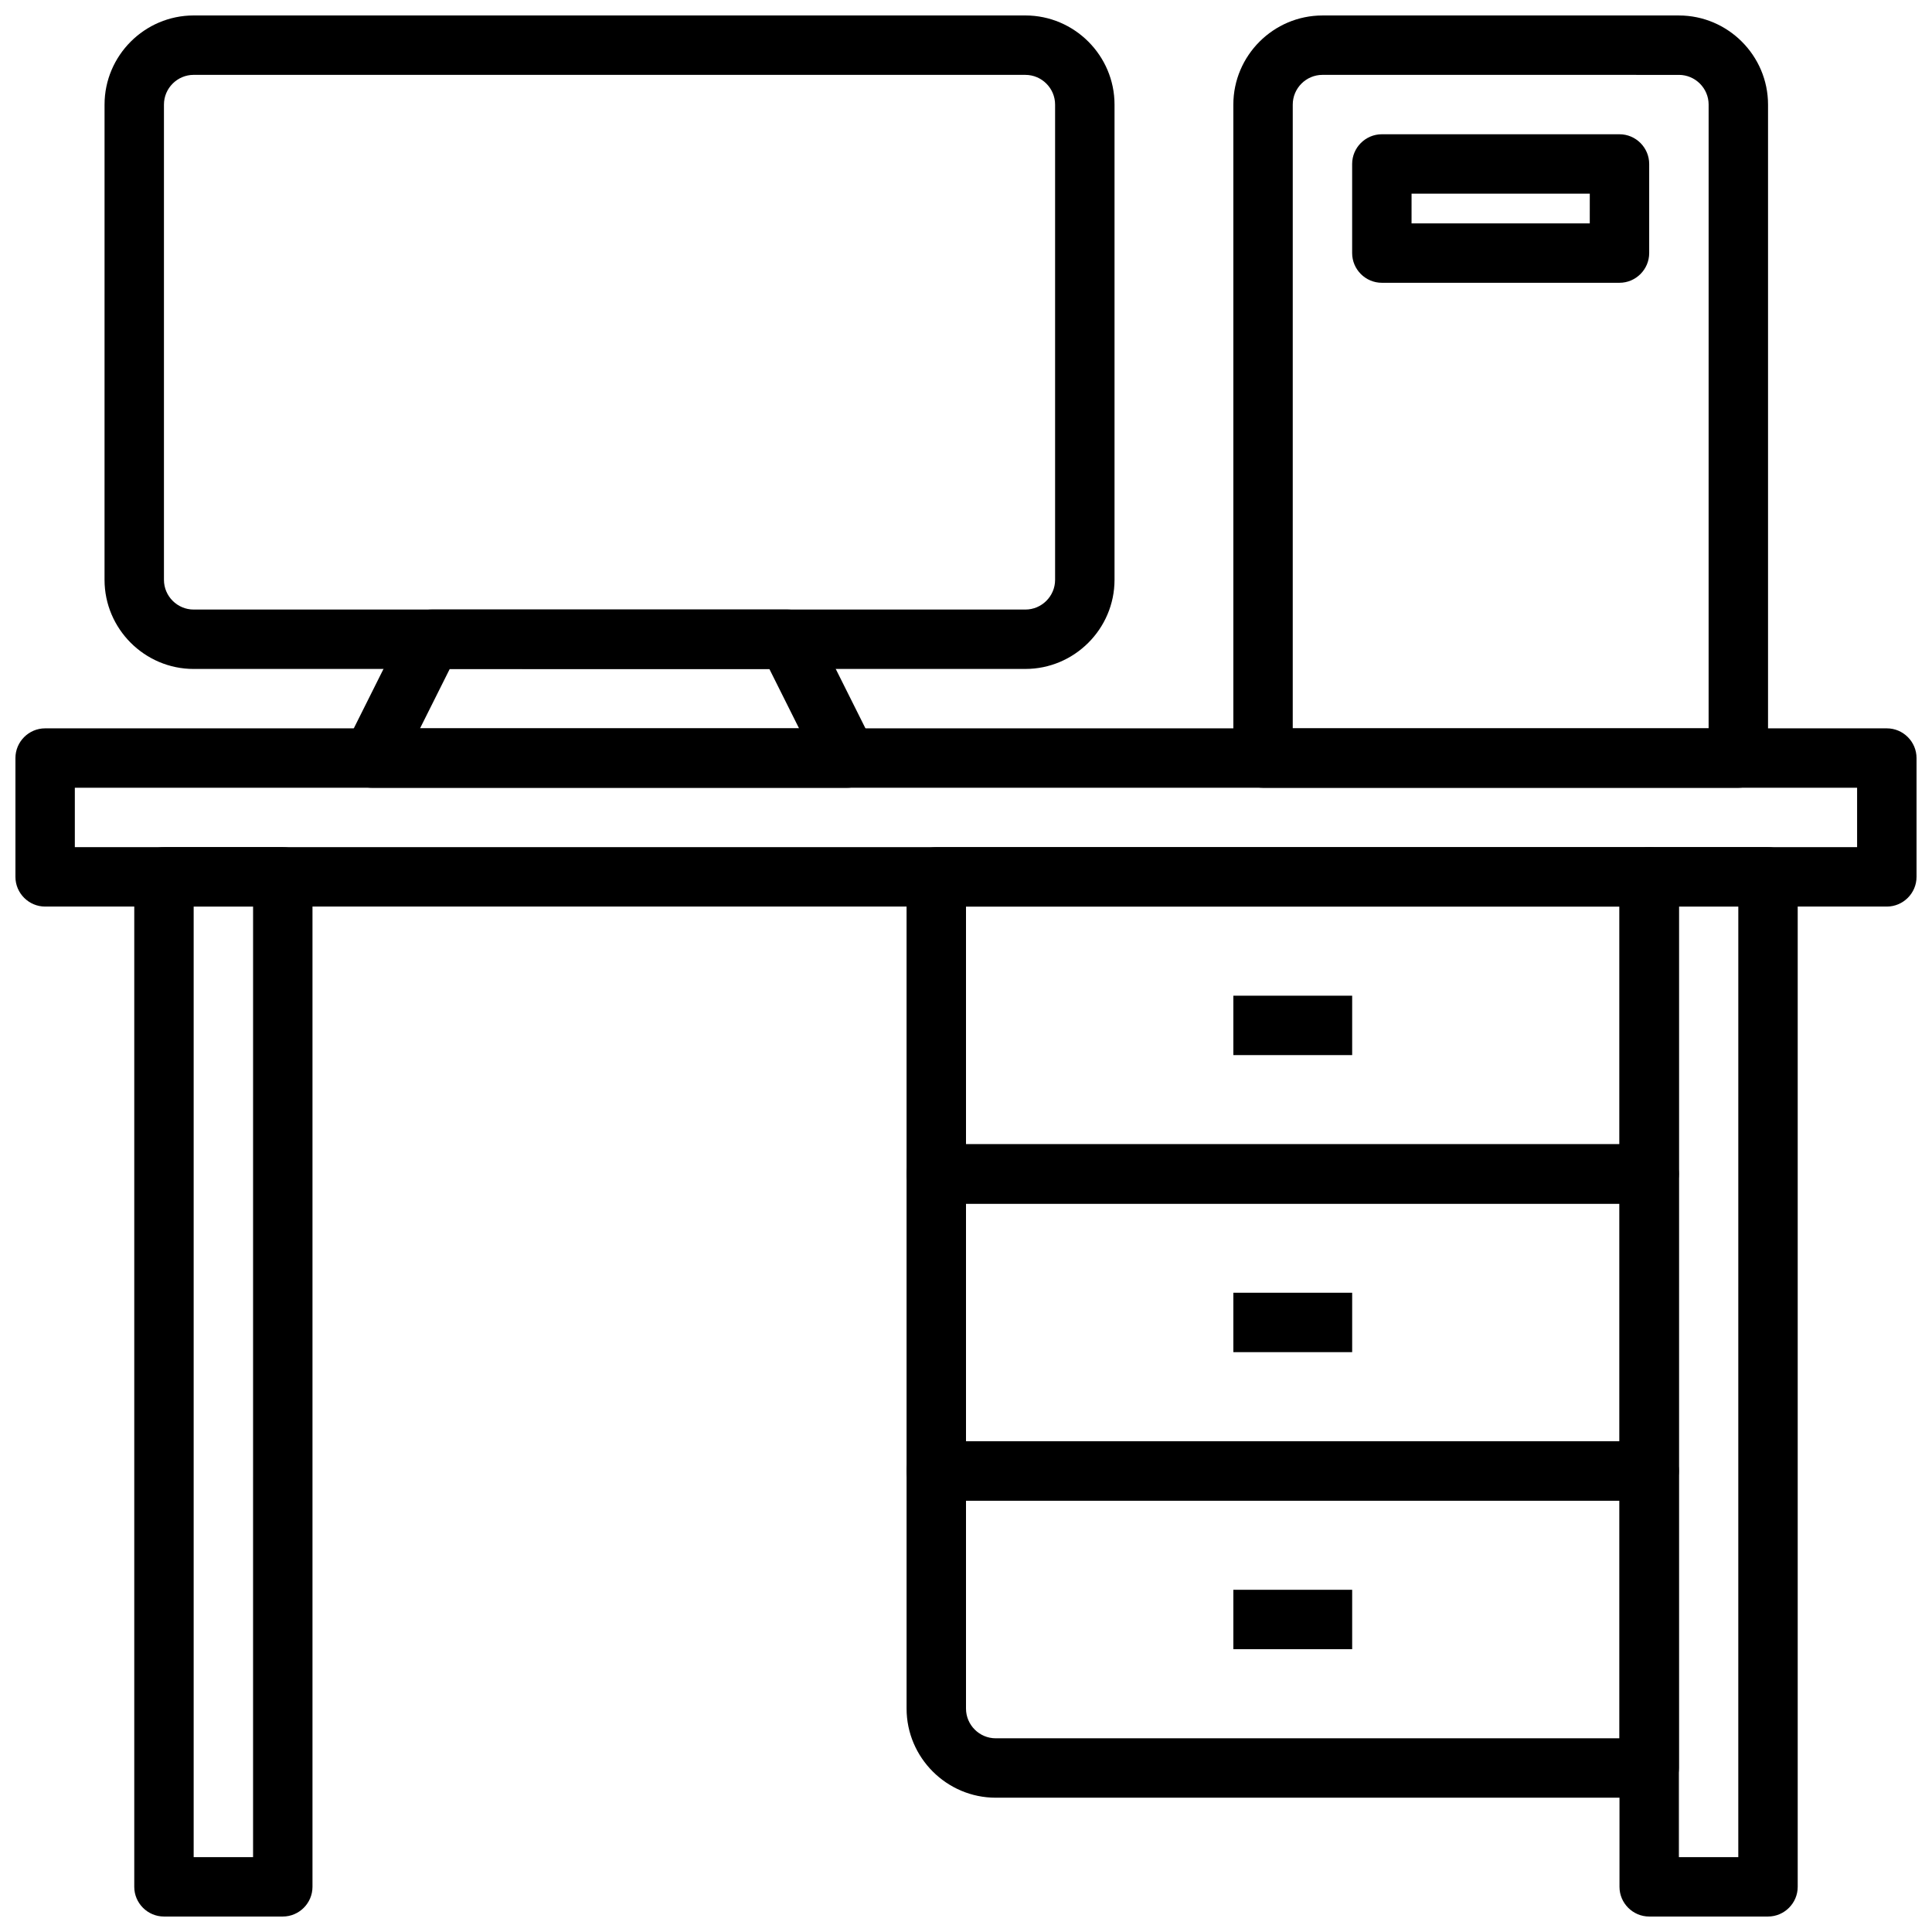 <?xml version="1.0" encoding="UTF-8"?>
<!-- Uploaded to: SVG Repo, www.svgrepo.com, Generator: SVG Repo Mixer Tools -->
<svg width="800px" height="800px" version="1.1" viewBox="144 144 512 512" xmlns="http://www.w3.org/2000/svg">
 <defs>
  <clipPath id="e">
   <path d="m148.09 337h503.81v48h-503.81z"/>
  </clipPath>
  <clipPath id="d">
   <path d="m179 368h48v283.9h-48z"/>
  </clipPath>
  <clipPath id="c">
   <path d="m573 368h48v283.9h-48z"/>
  </clipPath>
  <clipPath id="b">
   <path d="m470 148.09h143v204.91h-143z"/>
  </clipPath>
  <clipPath id="a">
   <path d="m171 148.09h269v173.91h-269z"/>
  </clipPath>
 </defs>
 <g clip-path="url(#e)">
  <path d="m644.03 384.25h-488.07c-4.328 0-7.871-3.543-7.871-7.871v-31.488c0-4.328 3.543-7.871 7.871-7.871h488.07c4.328 0 7.871 3.543 7.871 7.871v31.488c0 4.328-3.543 7.871-7.871 7.871zm-480.2-15.742h472.32v-15.742l-472.32-0.004z"/>
 </g>
 <g clip-path="url(#d)">
  <path d="m218.94 651.9h-31.488c-4.328 0-7.871-3.543-7.871-7.871v-267.65c0-4.328 3.543-7.871 7.871-7.871h31.488c4.328 0 7.871 3.543 7.871 7.871v267.65c0 4.328-3.539 7.871-7.871 7.871zm-23.617-15.742h15.742l0.004-251.91h-15.746z"/>
 </g>
 <g clip-path="url(#c)">
  <path d="m612.54 651.9h-31.488c-4.328 0-7.871-3.543-7.871-7.871v-267.65c0-4.328 3.543-7.871 7.871-7.871h31.488c4.328 0 7.871 3.543 7.871 7.871v267.65c0 4.328-3.543 7.871-7.871 7.871zm-23.617-15.742h15.742l0.004-251.91h-15.742z"/>
 </g>
 <g clip-path="url(#b)">
  <path d="m604.67 352.77h-125.95c-4.328 0-7.871-3.543-7.871-7.871v-173.18c0-12.988 10.629-23.617 23.617-23.617h94.465c12.988 0 23.617 10.629 23.617 23.617v173.18c-0.004 4.328-3.547 7.871-7.875 7.871zm-118.08-15.742h110.21l0.004-165.31c0-4.328-3.543-7.871-7.871-7.871l-94.469-0.004c-4.328 0-7.871 3.543-7.871 7.871z"/>
 </g>
 <path d="m368.51 352.77h-125.95c-2.754 0-5.273-1.418-6.691-3.699-1.418-2.281-1.574-5.195-0.316-7.637l15.742-31.488c1.34-2.754 4.019-4.406 7.008-4.406h94.465c2.992 0 5.668 1.652 7.008 4.328l15.742 31.488c1.258 2.441 1.102 5.352-0.316 7.637-1.414 2.281-3.934 3.777-6.688 3.777zm-113.2-15.742h100.45l-7.871-15.742-84.703-0.004z"/>
 <g clip-path="url(#a)">
  <path d="m415.74 321.28h-220.42c-12.988 0-23.617-10.629-23.617-23.617l0.004-125.95c0-12.988 10.629-23.617 23.617-23.617h220.42c12.988 0 23.617 10.629 23.617 23.617v125.95c-0.004 12.988-10.633 23.613-23.621 23.613zm-220.42-157.44c-4.328 0-7.871 3.543-7.871 7.875v125.95c0 4.328 3.543 7.871 7.871 7.871h220.42c4.328 0 7.871-3.543 7.871-7.871v-125.95c0-4.328-3.543-7.871-7.871-7.871z"/>
 </g>
 <path d="m470.85 407.87h31.488v15.742h-31.488z"/>
 <path d="m581.05 462.98h-188.93c-4.328 0-7.871-3.543-7.871-7.871v-78.723c0-4.328 3.543-7.871 7.871-7.871h188.93c4.328 0 7.871 3.543 7.871 7.871v78.719c0 4.332-3.543 7.875-7.871 7.875zm-181.05-15.746h173.18v-62.977h-173.18z"/>
 <path d="m470.85 486.59h31.488v15.742h-31.488z"/>
 <path d="m581.05 541.7h-188.93c-4.328 0-7.871-3.543-7.871-7.871v-78.723c0-4.328 3.543-7.871 7.871-7.871h188.93c4.328 0 7.871 3.543 7.871 7.871v78.719c0 4.332-3.543 7.875-7.871 7.875zm-181.05-15.746h173.18v-62.977l-173.18 0.004z"/>
 <path d="m470.85 565.31h31.488v15.742h-31.488z"/>
 <path d="m581.05 620.41h-173.18c-12.988 0-23.617-10.629-23.617-23.617v-62.977c0-4.328 3.543-7.871 7.871-7.871h188.93c4.328 0 7.871 3.543 7.871 7.871v78.719c0 4.332-3.543 7.875-7.871 7.875zm-181.05-78.719v55.105c0 4.328 3.543 7.871 7.871 7.871h165.31v-62.977z"/>
 <path d="m573.18 218.94h-62.977c-4.328 0-7.871-3.543-7.871-7.871v-23.617c0-4.328 3.543-7.871 7.871-7.871h62.977c4.328 0 7.871 3.543 7.871 7.871v23.617c0 4.328-3.543 7.871-7.871 7.871zm-55.105-15.742h47.23l0.004-7.875h-47.23z"/>
</svg>